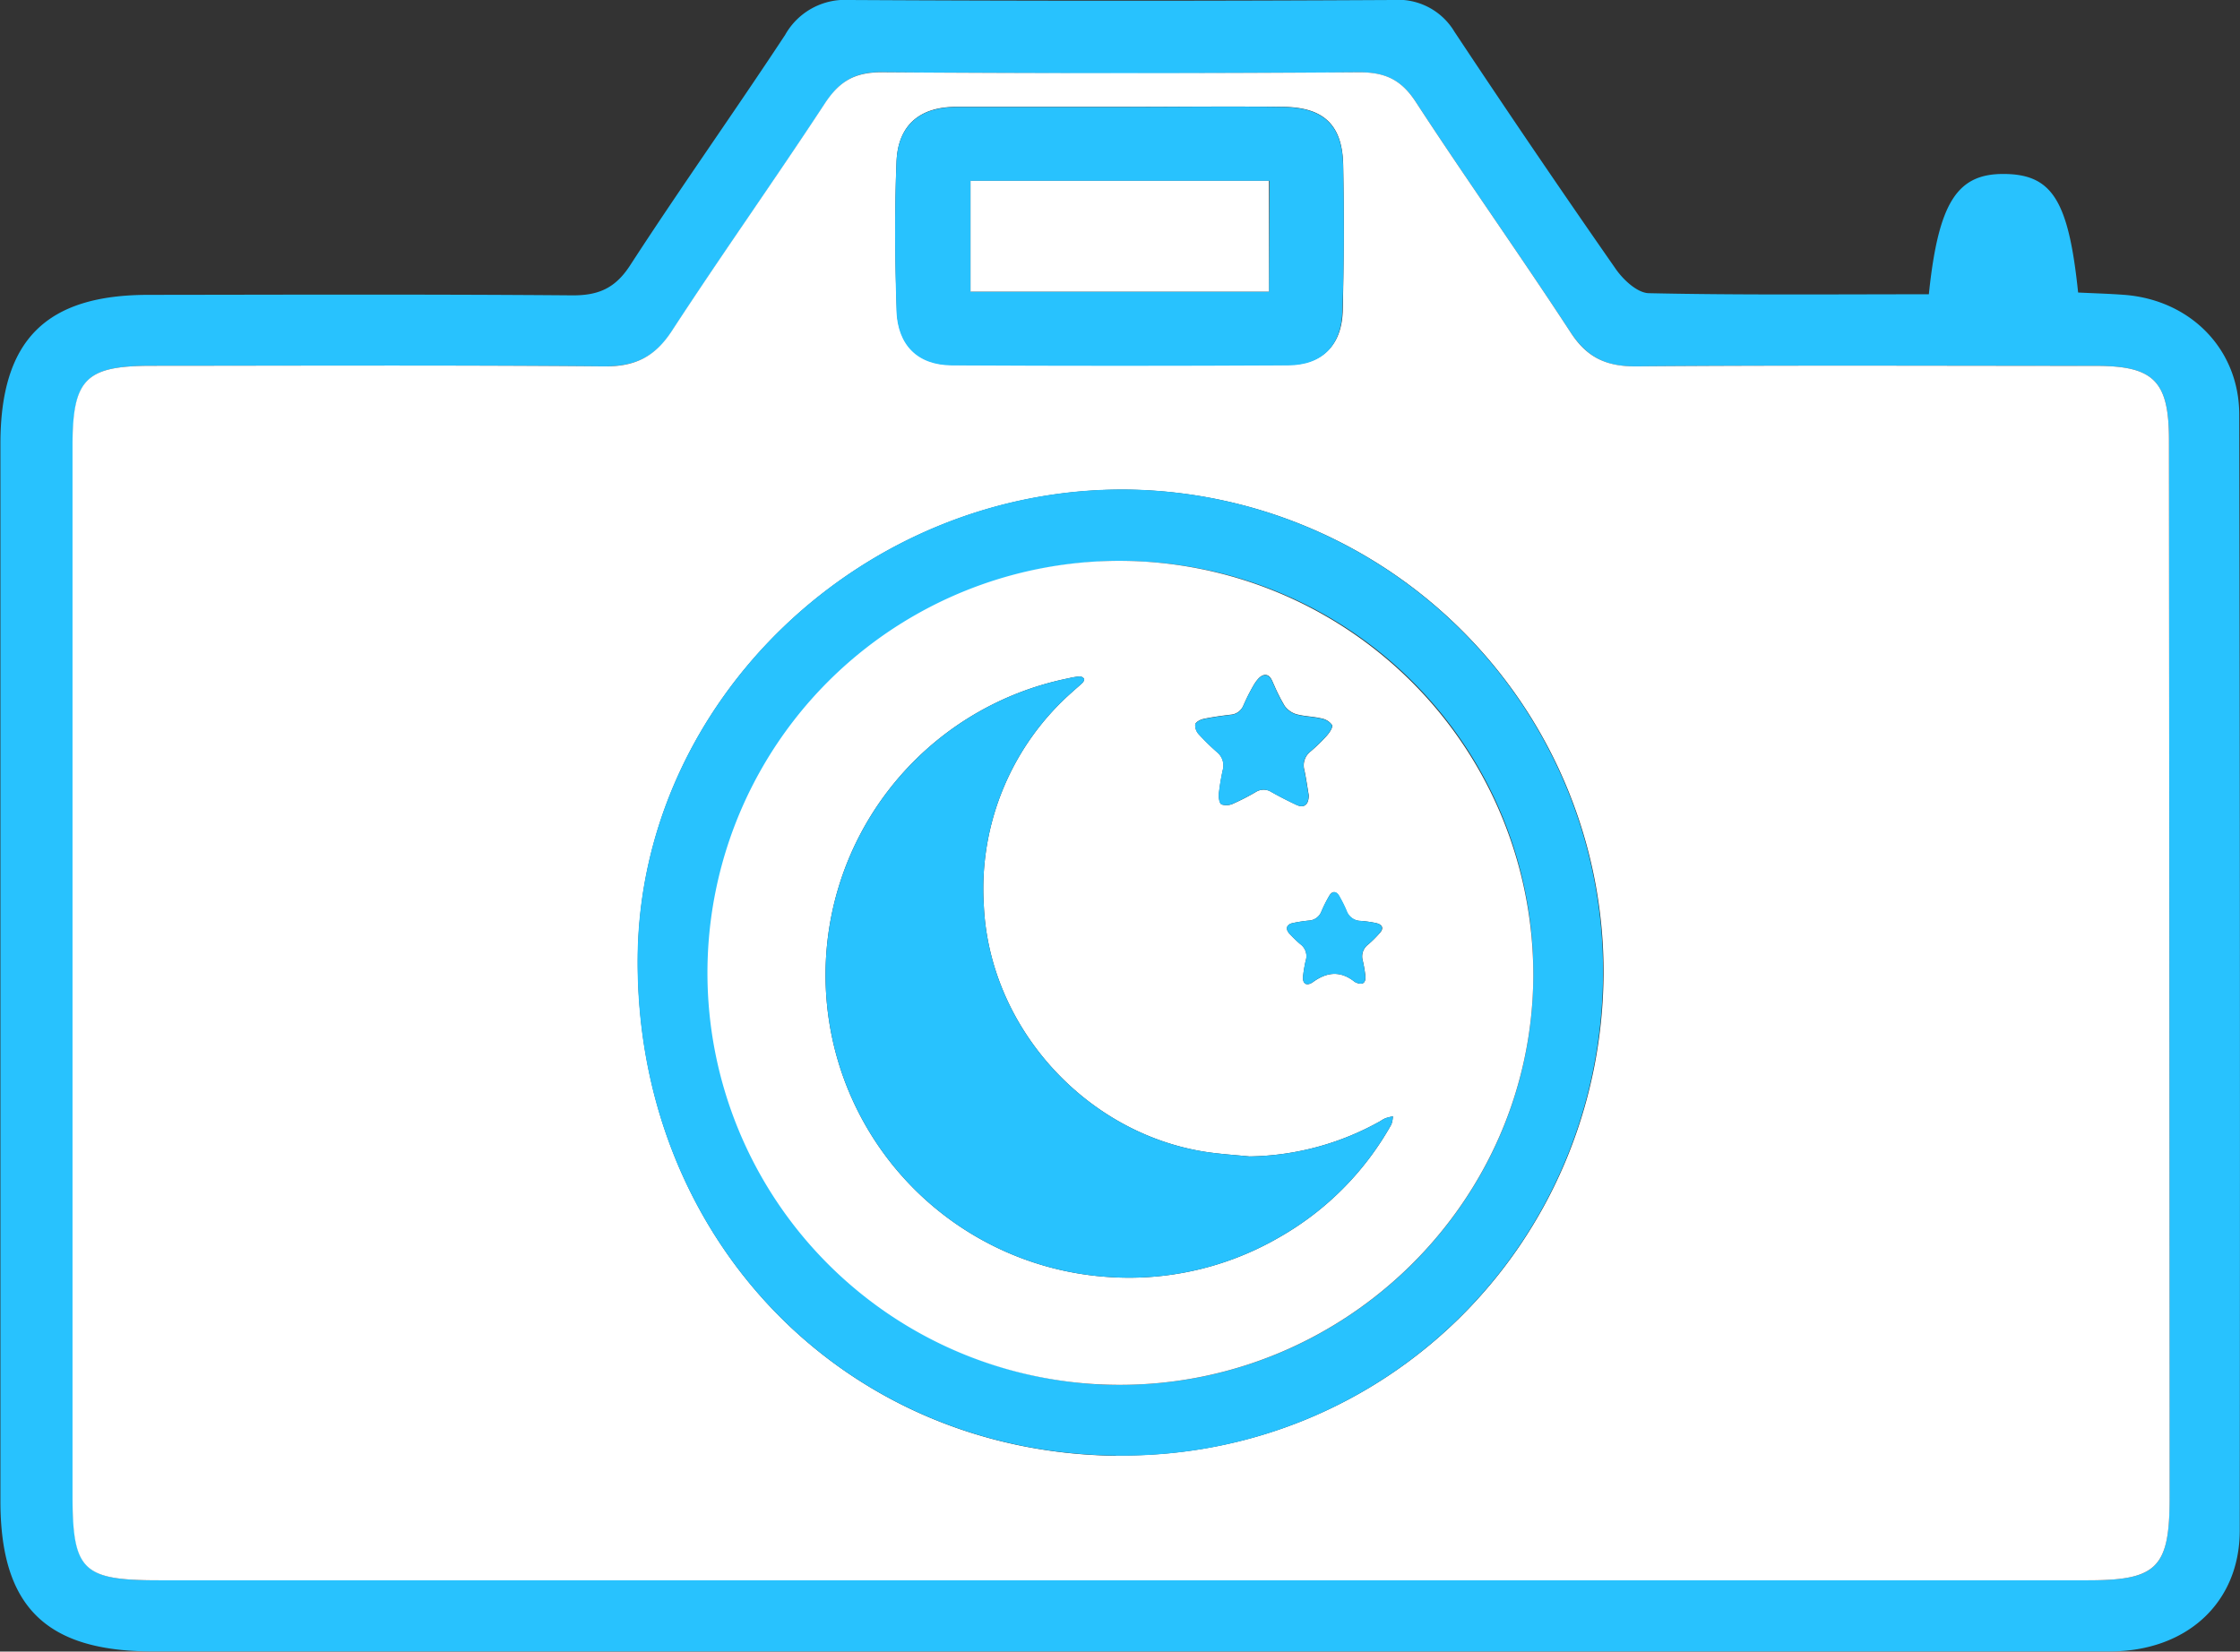 <svg xmlns="http://www.w3.org/2000/svg" viewBox="0 0 269.96 199.07"><rect x="0" y="0" width="269.96" height="199.07" fill="#333333" stroke="none"/><defs><style>.cls-1{fill:#28c2fe;}.cls-2{fill:#fff;}</style></defs><title>Asset 2</title><g id="Layer_2" data-name="Layer 2"><g id="Layer_1-2" data-name="Layer 1"><path class="cls-1" d="M269.87,50c0-7.9-5.85-13.79-13.73-14.45-1.92-.15-3.86-.2-5.69-.29-1.15-11.11-3.14-14.21-8.83-14.29s-8,3.3-9.16,14.5c-11.44,0-22.57.11-33.71-.13-1.4,0-3.15-1.63-4.08-3q-9.85-14.14-19.38-28.51A7.9,7.9,0,0,0,167.86,0q-32.75.18-65.48,0a8.27,8.27,0,0,0-7.76,4.21C88.48,13.53,82,22.64,75.93,32c-1.77,2.72-3.78,3.63-7,3.6-17-.14-34-.08-51-.06C5.52,35.53.06,41,.05,53.49q0,63.72,0,127.44c0,12.71,5.47,18.12,18.34,18.12H180.27c24.65,0,49.31,0,74,0,9.25,0,15.65-5.85,15.66-14.56Q270,117.25,269.87,50ZM251.62,190.48q-58.21,0-116.45,0-58,0-115.95,0c-9.27,0-10.44-1.16-10.44-10.3q0-63.23,0-126.45c0-8.09,1.53-9.64,9.58-9.64,18.16,0,36.32-.09,54.47.07,3.76,0,6.15-1.15,8.21-4.32,6-9.21,12.37-18.17,18.39-27.36,1.73-2.64,3.55-3.81,6.84-3.78Q135,9,163.7,8.71c3.17,0,5.15.84,6.93,3.58,6.09,9.34,12.56,18.44,18.66,27.78,2,3,4.26,4.11,7.81,4.09,18.5-.15,37-.08,55.48-.06,7,0,8.82,1.82,8.82,8.95q.06,63.72.07,127.44C261.47,189,260,190.47,251.62,190.48Z"/><path class="cls-2" d="M261.4,53.05c0-7.13-1.82-8.95-8.82-8.95-18.49,0-37-.09-55.48.06-3.55,0-5.85-1.08-7.81-4.09-6.1-9.34-12.57-18.44-18.66-27.78-1.78-2.74-3.76-3.6-6.93-3.58q-28.74.21-57.47,0c-3.29,0-5.11,1.14-6.84,3.78C93.37,21.67,87,30.63,81,39.84c-2.06,3.17-4.45,4.36-8.21,4.32-18.15-.16-36.31-.08-54.47-.07-8,0-9.58,1.55-9.58,9.64q0,63.22,0,126.45c0,9.14,1.17,10.3,10.44,10.3q58,0,116,0,58.23,0,116.45,0c8.37,0,9.85-1.52,9.85-10Q261.45,116.77,261.4,53.05ZM108.05,19.47c.17-4.32,2.74-6.6,7.18-6.59,6.66,0,13.33,0,20,0,6.5,0,13-.08,19.5,0,4.84.07,7.05,2.21,7.15,7,.11,5.82.08,11.66-.05,17.49-.09,4.16-2.39,6.57-6.56,6.6q-20.25.13-40.49,0c-4.2,0-6.53-2.48-6.69-6.55C107.86,31.46,107.81,25.45,108.05,19.47Zm26.46,156c-33-.4-57.94-26.41-57.64-60.1.27-30.95,27.21-56.68,59-56.35a58.13,58.13,0,0,1,57.39,58.42C193,150.07,166.91,175.82,134.51,175.43Z"/><path class="cls-1" d="M135.84,59c-31.76-.33-58.7,25.4-59,56.35-.3,33.69,24.65,59.7,57.64,60.1,32.4.39,58.46-25.36,58.72-58A58.13,58.13,0,0,0,135.84,59Zm-1,107.94a49.66,49.66,0,1,1,49.95-49.31C184.7,144.81,162.23,167,134.86,166.92Z"/><path class="cls-2" d="M135,67.6a49.66,49.66,0,0,0-.16,99.32c27.37.07,49.84-22.11,49.95-49.31A49.92,49.92,0,0,0,135,67.6Zm26.45,40.54a15,15,0,0,1,.82,1.66A1.83,1.83,0,0,0,164,111a13.9,13.9,0,0,1,1.83.26c.8.18,1,.65.4,1.26a13.62,13.62,0,0,1-1.38,1.36,1.78,1.78,0,0,0-.61,1.91,16.09,16.09,0,0,1,.31,1.82c.08.88-.33,1.16-1.12.82l-.16-.08c-1.68-1.35-3.31-1.22-5,0-.8.57-1.3.23-1.23-.64a17.29,17.29,0,0,1,.32-1.91,1.78,1.78,0,0,0-.65-2,14.75,14.75,0,0,1-1.33-1.29c-.48-.55-.33-1.07.38-1.24a17.12,17.12,0,0,1,2-.31,1.71,1.71,0,0,0,1.49-1.08,15.62,15.62,0,0,1,.86-1.74C160.52,107.34,161,107.33,161.47,108.14ZM144.05,87.31c.06-.28.6-.58,1-.66,1.08-.23,2.19-.38,3.29-.51a1.79,1.79,0,0,0,1.5-1.08,24,24,0,0,1,1.25-2.48c.29-.49.74-1.1,1.21-1.21.79-.17,1,.69,1.27,1.25a21.22,21.22,0,0,0,1.26,2.47,2.73,2.73,0,0,0,1.42,1c1,.27,2,.26,3,.5a2,2,0,0,1,1.29.8c.12.28-.31.92-.63,1.28a20.25,20.25,0,0,1-2,1.94,2.11,2.11,0,0,0-.7,2.24c.22,1.06.37,2.13.52,3,0,1.18-.58,1.58-1.47,1.17-1-.47-2.05-1-3.05-1.57a1.74,1.74,0,0,0-1.84,0,27.76,27.76,0,0,1-2.71,1.4,1.93,1.93,0,0,1-1.44.11c-.27-.14-.36-.86-.32-1.3a27.37,27.37,0,0,1,.47-2.83,2.07,2.07,0,0,0-.68-2.16,27.65,27.65,0,0,1-2.19-2.14A1.6,1.6,0,0,1,144.05,87.31Zm23.63,48.23a35.66,35.66,0,0,1-13.58,13.64,36.05,36.05,0,0,1-20.68,4.73,36.48,36.48,0,0,1-4.66-72.15,9.33,9.33,0,0,1,1.37-.23.72.72,0,0,1,.52.28c.06.08-.06.36-.17.47-.35.35-.74.65-1.11,1a31.61,31.61,0,0,0-10.8,25.89c.68,14.69,12.33,27.51,26.86,29.69,1.7.25,3.43.36,5.15.53a33.08,33.08,0,0,0,15.8-4.27,3.11,3.11,0,0,1,.56-.32c.3-.11.62-.17.93-.25A3.23,3.23,0,0,1,167.68,135.54Z"/><path class="cls-1" d="M161.87,19.9c-.1-4.78-2.31-6.92-7.15-7-6.5-.1-13,0-19.5,0-6.66,0-13.33,0-20,0-4.44,0-7,2.27-7.18,6.59-.24,6-.19,12,0,18,.16,4.07,2.49,6.53,6.69,6.55q20.25.11,40.49,0c4.17,0,6.47-2.44,6.56-6.6C162,31.56,162,25.72,161.87,19.9Zm-8.94,15.25H117V21.8h36Z"/><rect class="cls-2" x="116.97" y="21.8" width="35.96" height="13.35"/><path class="cls-1" d="M167.87,134.54a3.23,3.23,0,0,1-.19,1,35.66,35.66,0,0,1-13.58,13.64,36.05,36.05,0,0,1-20.68,4.73,36.48,36.48,0,0,1-4.66-72.15,9.33,9.33,0,0,1,1.37-.23.72.72,0,0,1,.52.28c.06.08-.06.36-.17.47-.35.35-.74.65-1.11,1a31.61,31.61,0,0,0-10.8,25.89c.68,14.69,12.33,27.51,26.86,29.69,1.7.25,3.43.36,5.15.53a33.08,33.08,0,0,0,15.8-4.27,3.11,3.11,0,0,1,.56-.32C167.24,134.68,167.56,134.62,167.87,134.54Z"/><path class="cls-1" d="M160.52,87.39c.12.28-.31.92-.63,1.28a20.25,20.25,0,0,1-2,1.94,2.11,2.11,0,0,0-.7,2.24c.22,1.06.37,2.13.52,3,0,1.18-.58,1.58-1.47,1.17-1-.47-2.05-1-3.05-1.57a1.74,1.74,0,0,0-1.84,0,27.76,27.76,0,0,1-2.71,1.4,1.93,1.93,0,0,1-1.44.11c-.27-.14-.36-.86-.32-1.3a27.37,27.37,0,0,1,.47-2.83,2.07,2.07,0,0,0-.68-2.16,27.65,27.65,0,0,1-2.19-2.14,1.6,1.6,0,0,1-.44-1.19c.06-.28.6-.58,1-.66,1.08-.23,2.19-.38,3.29-.51a1.79,1.79,0,0,0,1.5-1.08,24,24,0,0,1,1.25-2.48c.29-.49.74-1.1,1.21-1.21.79-.17,1,.69,1.27,1.25a21.22,21.22,0,0,0,1.26,2.47,2.73,2.73,0,0,0,1.42,1c1,.27,2,.26,3,.5A2,2,0,0,1,160.52,87.39Z"/><path class="cls-1" d="M166.22,112.52a13.62,13.62,0,0,1-1.38,1.36,1.78,1.78,0,0,0-.61,1.91,16.09,16.09,0,0,1,.31,1.82c.08.88-.33,1.16-1.12.82l-.16-.08c-1.68-1.35-3.31-1.22-5,0-.8.57-1.3.23-1.23-.64a17.29,17.29,0,0,1,.32-1.91,1.78,1.78,0,0,0-.65-2,14.75,14.75,0,0,1-1.33-1.29c-.48-.55-.33-1.07.38-1.24a17.12,17.12,0,0,1,2-.31,1.71,1.71,0,0,0,1.49-1.08,15.62,15.62,0,0,1,.86-1.74c.45-.82,1-.83,1.4,0a15,15,0,0,1,.82,1.66A1.83,1.83,0,0,0,164,111a13.9,13.9,0,0,1,1.83.26C166.62,111.44,166.77,111.91,166.22,112.52Z"/></g></g></svg>